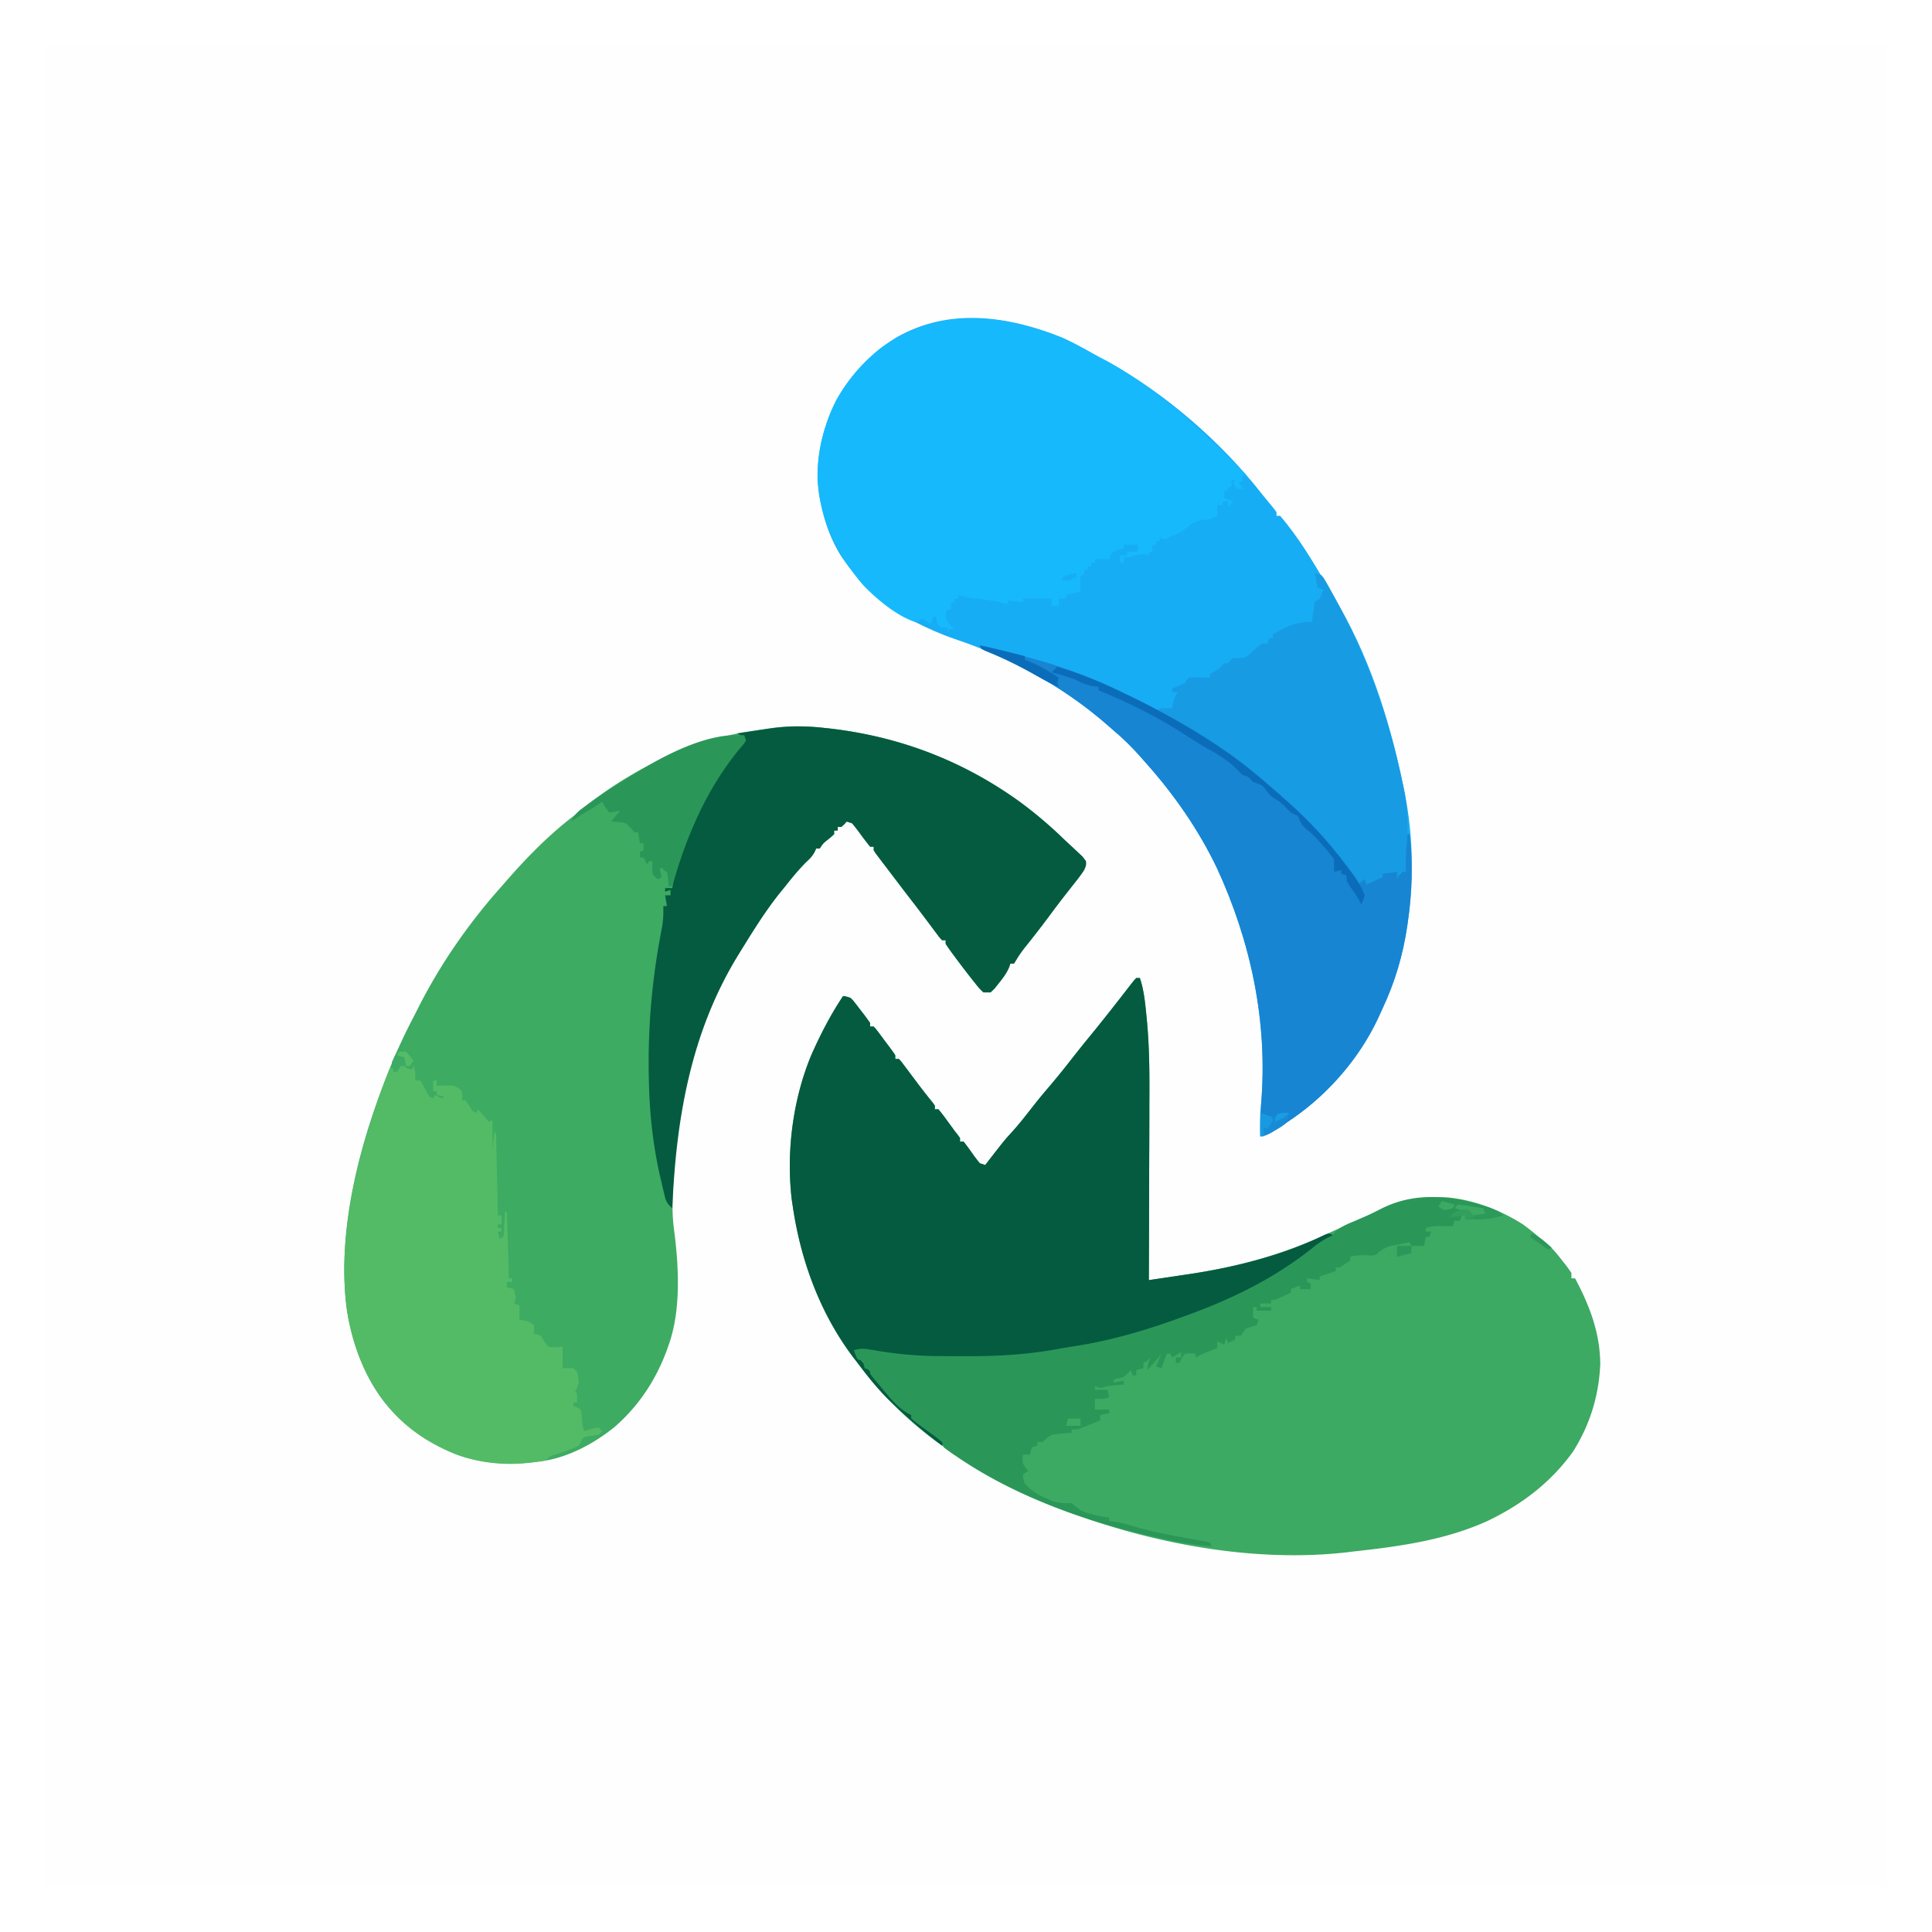 <svg xmlns="http://www.w3.org/2000/svg" width="512" height="512" viewBox="0 0 384 384"><defs><clipPath id="a"><path d="M8.883 8.883h366v366h-366Zm0 0"/></clipPath></defs><path fill="#fff" d="M-38.4-38.4h460.8v460.8H-38.4z"/><path fill="#fff" d="M-38.4-38.4h460.8v460.8H-38.4z"/><g clip-path="url(#a)"><path fill="#fefefe" d="M8.883 8.883h366v366h-366Zm0 0"/></g><path fill="#3caa62" d="M225.84 194.387h.715c.808 2.39 1.039 4.812 1.289 7.312l.07.711c.516 5.242.57 10.477.535 15.742-.008 1.286-.008 2.567-.008 3.852q-.005 3.614-.023 7.234c-.012 2.75-.016 5.504-.023 8.258q-.016 8.469-.055 16.938 2.824-.418 5.64-.84.956-.146 1.91-.285c9.837-1.446 19.524-4.016 28.505-8.352a112 112 0 0 1 3.957-1.762 91 91 0 0 0 5.539-2.613c4.562-2.312 8.691-2.781 13.78-2.59 5.298.496 10.552 2.512 15.013 5.36a49 49 0 0 1 3.574 2.859l1.043.82c1.242 1.035 2.215 2.239 3.203 3.516l.539.672c.453.578.875 1.18 1.293 1.785v1.07h.715c2.894 5.418 4.96 10.801 5.015 17.043-.265 6.29-2.046 12.047-5.394 17.371-4.414 6.168-10.227 10.563-17.024 13.82-8.546 3.872-17.687 5.083-26.918 6.094q-.462.059-.937.118c-19.516 2.25-41.113-2.141-59.11-9.41-1.32-.57-2.628-1.176-3.933-1.786l-1.055-.488c-12.726-5.887-24.379-14.027-32.828-25.39q-.591-.786-1.195-1.56c-6.656-8.765-10.512-19.3-12.102-30.109l-.207-1.379c-1.113-9.421.215-19.835 3.86-28.617 1.812-4.113 3.855-8.086 6.355-11.82.652.11.652.11 1.43.355.523.489.523.489 1 1.106l.523.672.535.703.547.7c.457.597.895 1.21 1.328 1.823v.715h.715c.473.516.473.516 1.008 1.227l.578.773.602.817.613.808c1.098 1.48 1.098 1.48 1.488 2.094v.715h.715c.469.508.469.508.996 1.219l.594.78.621.84 1.258 1.676.613.817a132 132 0 0 0 2.684 3.402l.383.559v.715h.714a38 38 0 0 1 1.586 2.054l.426.586q.605.825 1.203 1.649l.64.812.435.617v.715h.714c.707.89 1.36 1.805 2.012 2.735a36 36 0 0 0 1.203 1.554l1.074.36.758-.98c3.074-3.954 3.074-3.954 4.602-5.634 1.363-1.496 2.594-3.074 3.836-4.668a114 114 0 0 1 3.492-4.265 156 156 0 0 0 4.375-5.383 253 253 0 0 1 3.848-4.805 352 352 0 0 0 4.398-5.496l.484-.617q1.12-1.425 2.227-2.856l.773-.996.672-.867Zm0 0"/><path fill="#3dab62" d="m163.445 144.637.934.097c14.094 1.54 26.914 6.375 38.418 14.711a85 85 0 0 1 8.558 7.254c.567.54 1.137 1.074 1.72 1.602q.549.52 1.105 1.043l.988.926.664.882c.055.832.055.832-.36 1.79-.632.976-1.347 1.882-2.074 2.792l-1.28 1.633-.653.832a218 218 0 0 0-2.828 3.742 202 202 0 0 1-4.758 6.153c-.691.87-1.316 1.719-1.875 2.68l-.469.753h-.715l-.261.762c-.528 1.195-1.2 2.086-2.016 3.102l-.836 1.058-.82.797h-1.43c-.781-.75-.781-.75-1.629-1.809l-.457-.57a182 182 0 0 1-3.676-4.816l-.527-.703a54 54 0 0 1-1.215-1.754v-.715h-.715c-.453-.484-.453-.484-.96-1.164l-.575-.758-.61-.824-1.277-1.696-.636-.847q-1.155-1.53-2.332-3.043-.917-1.19-1.832-2.39l-.672-.884q-1.119-1.466-2.23-2.937l-.735-.957-.676-.899-.613-.808-.434-.664v-.715h-.715a66 66 0 0 1-2.246-2.961 43 43 0 0 0-1.328-1.684l-1.074-.359-.488.54-.582.534h-.715v.715h-.715v.715c-.535.512-.535.512-1.23 1.07-.97.77-.97.77-1.63 1.79h-.714l-.29.644c-.433.8-.855 1.266-1.519 1.879-1.7 1.652-3.152 3.484-4.625 5.34l-.824 1.007c-2.895 3.63-5.32 7.555-7.754 11.5l-.566.915c-7.918 12.949-11.746 28.011-12.66 43.05l-.07 1.043c-.24 3.465-.411 6.836.05 10.281.95 7.278 1.441 15.997-1.05 22.989l-.274.781c-2.192 6.102-5.664 11.371-10.594 15.637-4.11 3.261-8.906 5.844-14.11 6.68-6.038.831-11.609.722-17.402-1.387-5.91-2.422-10.472-5.735-14.426-10.719-4.035-5.36-6.293-11.953-7.242-18.555-1.988-16.62 3.246-34.789 9.684-49.976a117 117 0 0 1 3.601-7.524q.55-1.06 1.082-2.133c4.364-8.582 9.934-16.597 16.332-23.785q.61-.686 1.208-1.382c4.003-4.586 8.359-9.012 13.195-12.72l.805-.671c9.257-7.727 20.656-13.598 32.52-15.906q2.682-.441 5.366-.825l.989-.144c3.304-.445 6.492-.383 9.8-.035"/><path fill="#17adf4" d="M211.184 67.145c2.093.953 4.105 2.043 6.101 3.183.903.512 1.824.984 2.746 1.461 11.535 6.363 22.746 16.074 30.828 26.45l.828 1.011.801.977.719.875.512.71v.715h.715c3.75 4.344 6.754 9.473 9.648 14.407q.482.808.977 1.609c6.843 11.23 11.003 24.078 13.68 36.883l.167.765c1.938 8.86 2.219 18.149.903 27.114l-.11.773c-.851 5.77-2.449 11.149-4.933 16.426q-.45.961-.883 1.93c-3.649 7.777-9.625 14.718-16.649 19.66-4.937 3.375-4.937 3.375-6.734 3.746-.031-2.246-.035-4.465.18-6.703 1.308-16.067-2.055-31.93-8.762-46.512-3.691-7.734-8.59-14.758-14.293-21.129l-.96-1.098c-1.724-1.93-3.485-3.683-5.474-5.335l-.996-.875c-8.847-7.743-19.304-13.446-30.433-17.184-2.735-.93-5.309-2.086-7.887-3.387l-1.04-.508c-5.651-2.898-9.983-7.175-13.53-12.39-2.903-4.512-4.422-10.047-4.809-15.367-.16-5.606 1.309-11.024 3.813-16.012 2.84-4.953 6.879-9.188 11.73-12.192 10.55-6.117 22.375-4.351 33.145-.003"/><path fill="#055b40" d="M225.84 194.387h.715c.808 2.39 1.039 4.812 1.289 7.312l.07.711c.516 5.242.57 10.477.535 15.742-.008 1.286-.008 2.567-.008 3.852q-.005 3.614-.023 7.234c-.012 2.75-.016 5.504-.023 8.258q-.016 8.469-.055 16.938 2.824-.418 5.64-.84.956-.146 1.91-.285c9.442-1.387 18.9-3.727 27.508-7.938l.684-.23 1.074.355-.71.422c-1.852 1.137-3.536 2.316-5.165 3.758-4.492 3.816-9.773 6.492-15.191 8.734a98 98 0 0 0-2.278 1.008c-1.886.84-3.808 1.574-5.742 2.297l-1.132.426c-7.887 2.918-15.82 4.863-24.11 6.23l-.84.164c-6.246 1.172-12.386 1.414-18.73 1.422l-1.149.008c-5.359.02-10.574-.375-15.882-1.106a245 245 0 0 0-3.79-.488v1.074c.637.883.637.883 1.43 1.785l.649.829c1.761 2.16 3.636 4.222 5.52 6.277l.562.617c.816.89 1.554 1.613 2.562 2.285v.715l.594.258c1.055.574 1.906 1.297 2.824 2.066.992.828 1.945 1.61 3.016 2.325l-.356.714a90 90 0 0 1-8.761-7.351q-.736-.708-1.48-1.402c-2.274-2.192-4.212-4.579-6.11-7.094q-.604-.796-1.219-1.586c-6.648-8.774-10.508-19.293-12.098-30.106l-.207-1.379c-1.113-9.421.215-19.835 3.86-28.617 1.812-4.113 3.855-8.086 6.355-11.82.652.11.652.11 1.43.355.523.489.523.489 1 1.106l.523.672.535.703.547.7c.457.597.895 1.21 1.328 1.823v.715h.715c.473.516.473.516 1.008 1.227l.578.773.602.817.613.808c1.098 1.48 1.098 1.48 1.488 2.094v.715h.715c.469.508.469.508.996 1.219l.594.78.621.84 1.258 1.676.613.817a132 132 0 0 0 2.684 3.402l.383.559v.715h.714a38 38 0 0 1 1.586 2.054l.426.586q.605.825 1.203 1.649l.64.812.435.617v.715h.714c.707.89 1.36 1.805 2.012 2.735a36 36 0 0 0 1.203 1.554l1.074.36.758-.98c3.074-3.954 3.074-3.954 4.602-5.634 1.363-1.496 2.594-3.074 3.836-4.668a114 114 0 0 1 3.492-4.265 156 156 0 0 0 4.375-5.383 253 253 0 0 1 3.848-4.805 352 352 0 0 0 4.398-5.496l.484-.617q1.12-1.425 2.227-2.856l.773-.996.672-.867Zm0 0"/><path fill="#17b9fd" d="M211.184 67.145c2.093.953 4.105 2.043 6.101 3.183.903.512 1.824.984 2.746 1.461 10.442 5.762 19.297 14.09 27.61 22.52l-.715.355v1.074h-.715l.715 1.43h-1.07l-.715-1.074.355-.715h-.715v1.43h-.715v.714h-.714v1.43l1.789.715-1.075 1.074v-1.074h-1.07v.715h-1.074v2.144c-.984.618-1.578.727-2.77.805-.937.094-1.468.238-2.277.742q-.733.575-1.45 1.16c-.769.602-1.515.918-2.437 1.227l-.761.426-.668.289-1.075-.36v.715h-.714v.715h-.715v1.43h-.715v.715l-.559-.223c-1.238-.191-2.187.215-3.37.582h-1.075v1.07h-.715v-1.43h1.43v-.714h2.144v-1.43h-2.86v.715l-1.026.27-1.118.445c-.507.715-.507.715-.714 1.43h-2.86v.714h-.715v.715h-.714v.715h-.715v.715l-.715.715c-.086.71-.086.71-.043 1.476l.043 1.383-2.86.715v.715h-1.43v1.43h-1.429v-1.43h-5.719v.715l-2.86-.356-.355.715-.601-.156-.785-.203-.778-.2c-.691-.183-.691-.183-1.41-.156l-.847-.18c-1.016-.222-1.016-.222-2.371-.18a26 26 0 0 1-1.43-.355l-.805-.203-.625-.156v.715h-.715v.715h-.715v1.43h-.714c-.41.995-.41.995-.29 1.765.38.96.965 1.484 1.72 2.168h-1.071l-.36.715v-1.075h-1.43l-.714-1.07v-1.074h-.715l-.355 1.43c-1.387-.668-1.387-.668-1.79-1.07l-.6.406-.829.308c-3.703-1.21-7.777-4.64-10.434-7.453-4.402-5.242-7.312-10.773-8.597-17.566-.817-5.625.05-10.973 2.09-16.23 2.117-5.192 5.757-9.731 10.14-13.204 11.125-8.074 23.992-6.914 36.11-2.02"/><path fill="#055b40" d="m163.445 144.637.934.097c14.094 1.54 26.914 6.375 38.418 14.711a85 85 0 0 1 8.558 7.254c.567.54 1.137 1.074 1.72 1.602q.549.52 1.105 1.043l.988.926.664.882c.055.832.055.832-.36 1.79-.632.976-1.347 1.882-2.074 2.792l-1.28 1.633-.653.832a218 218 0 0 0-2.828 3.742 202 202 0 0 1-4.758 6.153c-.691.87-1.316 1.719-1.875 2.68l-.469.753h-.715l-.261.762c-.528 1.195-1.2 2.086-2.016 3.102l-.836 1.058-.82.797h-1.43c-.781-.75-.781-.75-1.629-1.809l-.457-.57a182 182 0 0 1-3.676-4.816l-.527-.703a54 54 0 0 1-1.215-1.754v-.715h-.715c-.453-.484-.453-.484-.96-1.164l-.575-.758-.61-.824-1.277-1.696-.636-.847q-1.155-1.53-2.332-3.043-.917-1.19-1.832-2.39l-.672-.884q-1.119-1.466-2.23-2.937l-.735-.957-.676-.899-.613-.808-.434-.664v-.715h-.715a66 66 0 0 1-2.246-2.961 43 43 0 0 0-1.328-1.684l-1.074-.359-.488.54-.582.534h-.715v.715h-.715v.715c-.535.512-.535.512-1.23 1.07-.97.77-.97.77-1.63 1.79h-.714l-.29.644c-.433.8-.855 1.266-1.519 1.879-1.7 1.652-3.152 3.484-4.625 5.34l-.824 1.007c-2.895 3.63-5.32 7.555-7.754 11.5l-.566.915c-9.348 15.289-12.282 32.578-13.016 50.199-.703-.594-1.05-1.016-1.375-1.89l-.234-.966-.266-1.09-.27-1.171-.285-1.211c-1.398-6.176-2.078-12.368-2.218-18.692l-.024-1.008c-.183-9.218.516-18.207 2.156-27.27l.145-.8c.129-.719.266-1.434.398-2.152.184-1.285.22-2.5.184-3.797h.715l-.356-2.145h1.07v-1.074l-1.07.36v-.715h1.43l.11-.73a36.6 36.6 0 0 1 1.878-6.954l.38-1.027c2.655-7.008 6.109-13.352 10.855-19.168q.563-.698 1.074-1.43v-.715l-1.43-.715q2.391-.363 4.781-.714l1.356-.208a42 42 0 0 1 10.816-.218"/><path fill="#53bb66" d="M79.297 211.543h1.07l.36.715 1.07.355.36-.715c.484.97.378 1.793.355 2.86h1.074l.363.691.485.895.476.894.461.739.715.355.36-.715 1.429.715.355-.355-1.43-.36v-.715h-.714v-2.144h.715v1.074l.734-.039.965-.027.953-.04c.922.106.922.106 1.75.587l.602.59c.09.96.09.96 0 1.788h.715q.725 1.066 1.43 2.145l.714.355.36-.714 2.144 2.503.715-.359v6.078l.355-3.574h.36l.355 16.441h.715v1.786h-.715v.714h.715v.715h-.715l.36 1.43.714-.356c.168-1.171.168-1.171.223-2.523l.082-1.398.05-1.082h.36c.07 2.062.137 4.12.203 6.183q.04 1.131.075 2.262l.046 1.375a99 99 0 0 1 .032 3.402h.715v.715h-1.07v1.074l1.429.356c.2.828.2.828.355 1.789l-.355 1.07 1.07.36v2.859l.828.133c.961.222.961.222 2.032.937.07.942.07.942 0 1.79l.628.042.801.313.63 1.097.8 1.047c1.02.2 1.816.106 2.86 0v4.29h2.144l.715.714c.27 1.008.27 1.008.36 2.145-.337 1.027-.337 1.027-.716 1.789l.356.355a34 34 0 0 1 0 1.79h-.715v.714l.7.258.73.457c.207.734.207.734.246 1.586.058 1.016.144 1.723.468 2.703l.602-.184.785-.218.777-.227.696-.086.715.715-.715.715c-.832.133-1.664.254-2.5.355l-.715.36-.297.687-.418.742c-.777.426-.777.426-1.7.758l-.964.36c-.719.246-1.437.48-2.16.714-.942.258-.942.258-1.61 1.028-5.683 1.219-11.375 1.047-16.91-.738-5.605-2.04-10.347-4.997-14.261-9.5-4.387-5.25-7.059-11.614-8.286-18.329-2.558-15.691 2.165-32.953 7.645-47.566.238-.594.473-1.191.715-1.785h.715v.715h.715Zm0 0"/><path fill="#1785d2" d="M194.742 128.262c3.367.726 6.688 1.601 10.008 2.504l.785.21c6.281 1.708 12.32 4.063 18.16 6.938l1.348.652c6.094 2.977 11.988 6.258 17.594 10.07l.675.458c3.16 2.16 6.094 4.531 8.977 7.047l.8.691c.688.602 1.376 1.203 2.06 1.813l.828.73c5.34 4.734 9.664 9.95 13.824 15.71l.672-.222.757-.136.715.714.828-.535c.961-.535.961-.535 2.032-.535v-.715c.804-.379.804-.379 1.789-.715.828.133.828.133 1.43.356v.715c.566-.617.566-.617 1.07-1.43.117-.816.117-.816.047-1.672-.059-1.75.09-3.387.312-5.117h.715c.676 5.86.496 11.684-.36 17.512l-.109.773c-.851 5.77-2.449 11.149-4.933 16.426q-.45.961-.883 1.93c-3.649 7.777-9.625 14.718-16.649 19.66-4.937 3.375-4.937 3.375-6.734 3.746-.031-2.246-.035-4.465.18-6.703 1.308-16.067-2.055-31.93-8.762-46.512-3.691-7.734-8.59-14.758-14.293-21.129l-.96-1.098c-1.724-1.93-3.485-3.683-5.474-5.335l-.996-.875c-6.836-5.981-14.574-10.7-22.937-14.239l-.848-.36-.742-.308-.566-.304Zm0 0"/><path fill="#179be3" d="M261.223 113.965c.656.094.656.094 1.43.36.495.597.495.597.94 1.386l.512.894.536.98.57 1.02c6.379 11.602 10.82 23.875 13.527 36.82l.18.825c.898 4.148 1.105 8.008.613 12.223-.14 1.605-.105 3.214-.078 4.824h-1.074l-.715 1.43v-1.43l-2.86.36v.714l-3.214 1.43-.36-1.074-1.43 1.074-.6-.89c-4.49-6.583-9.766-12.528-15.84-17.696l-.997-.88c-6.73-5.874-14.414-10.577-22.234-14.847l.355-.715h2.504l.133-.804c.207-.91.488-1.602.938-2.414h-1.07v-.715l1.206-.469 1.293-.601.715-1.075c1.008-.101 1.008-.101 2.192-.066l1.187.031.91.035v-.715q.886-.55 1.79-1.07l.6-.601.47-.473h.714l.45-.535.625-.535 1.027.023 1.117-.023c.942-.614.942-.614 1.785-1.43.942-.805.942-.805 1.79-1.43h1.07l.36-1.074h.714v-.715c2.379-1.504 4.309-2.379 7.14-2.496l.723-.004v-1.074l.356-1.785v-1.074l1.074-.715c.43-.91.43-.91.715-1.785l-1.075-.36c-.265-.75-.355-1.347-.355-2.144Zm0 0"/><path fill="#2a9759" d="m294.621 239.578.742.223c1.313.414 2.352.855 3.39 1.765-.507.121-1.01.239-1.519.356l-.855.203c-1.66.309-3.442.156-5.133.156v-.715h-.715l-.355 1.07h-1.074l-.356 1.075-.808-.012-1.07-.012-1.055-.011a9.1 9.1 0 0 0-2.43.39v.715h1.074l-.36 1.074h-.714l-.356 1.786h-2.504l-.355-.715q-1.196.215-2.39.449l-1.344.25c-1.34.395-1.993.934-3.059 1.805-.812.125-.812.125-1.605.066-1.204-.059-2.223-.012-3.399.29v.714c-1.027.762-1.027.762-2.144 1.43h-.715v.715l-3.215 1.074v.715l-2.504-.36v.715l.715.36v1.07h-2.145v-.715l-1.785.715v.715q-.782.363-1.562.714l-.883.403c-.774.312-.774.312-1.488.312v.715H250.5v.715h2.145v.715h-2.86v-.715h-.715v2.144l1.075.36-.36 1.07-1.027.336-1.117.379q-.556.703-1.07 1.43h-1.075v.715l-1.43.714-.355-1.07-.36 1.43-1.43-.715v1.43l-.937.289c-1.175.414-2.246.918-3.351 1.496v-.715c-1.028-.149-1.028-.149-2.145 0-.636.867-.636.867-1.07 1.789h-.715v-1.074h1.07v-1.07l-1.785 1.07-.36-.715h-.714c-.383.95-.746 1.89-1.07 2.86l-1.074-.356 1.074-2.504-.625.805c-.7.851-1.442 1.652-2.235 2.414.313-1.7.313-1.7.715-2.504l-.715.715-.714.359v1.07l-1.43.36v1.07h-.715l-.36-1.07-.6.691c-.83.738-.83.738-1.786.961l-.828.133-.36.715 2.145-.356v.715l-.652.066-.868.09q-.419.044-.851.086c-.836.094-.836.094-1.598.328l-.676.145-1.074-.36v.715h2.504l.356 1.43c-.965.484-1.79.383-2.86.36v2.144h2.86v.715l-1.786.355v1.075q-.89.363-1.789.714l-.714.286-.758.296c-.239.09-.473.184-.72.282-.667.207-.667.207-1.737.207v.714l-.797.032c-1.063.058-2.086.144-3.137.328-1.05.68-1.05.68-1.785 1.43h-1.074v.714l-1.07.356c-.262.723-.262.723-.36 1.43h-1.43c-.09.836-.09.836 0 1.789.5.816.5.816 1.075 1.43l-1.075.714c.047.828.047.828.36 1.785 1.257 1.465 2.472 2.223 4.242 2.973l1.273.555c1.336.425 2.387.43 3.778.406q.907.697 1.785 1.43c1.851.804 3.722 1.214 5.719 1.43v.714l1.085.129c1.407.203 2.739.598 4.098 1.008 3.672 1.082 7.426 1.746 11.188 2.418l.722.133 1.97.351.952.25.36.715c-3.22-.191-6.329-.777-9.473-1.453l-.777-.164c-14.07-3.024-28.551-8.063-40.504-16.254l-.696-.461a40 40 0 0 1-1.808-1.328l-.356-1.07a38 38 0 0 0-2.054-1.586c-3.094-2.254-3.094-2.254-4.024-3.063v-.715l-.629-.273c-2.465-1.352-4.367-4.035-6.16-6.16l-.871-1.028-.559-.757v-.715l-1.074-.36-.355-1.43-1.075-.355c-.421-.918-.421-.918-.714-1.789 1.09-.336 1.875-.355 2.996-.168l.91.145.941.16c3.895.64 7.727.992 11.672 1.023l1.125.008q1.79.017 3.578.016l1.23.004c6.348.011 12.41-.348 18.653-1.543q1.565-.268 3.129-.512c7.375-1.168 14.543-3.324 21.531-5.922l.907-.332c9.195-3.387 17.445-7.492 25.082-13.7q1.048-.795 2.203-1.429c1.105-.535 1.105-.535 1.71-1.289 1.173-1.066 2.47-1.566 3.923-2.172q.868-.375 1.742-.75l.843-.363a48 48 0 0 0 2.75-1.344c6.368-3.246 13.332-2.629 19.973-.625m-148.039-93.465 1.34.02.355 1.074c-.464.7-.464.7-1.183 1.52-6.617 7.976-10.7 17.507-13.469 27.43h-.715l-.21-2.2-.15-.66-.714-.356v-.359h-.715l.36 1.79-.715.355c-.536-.38-.536-.38-1.075-1.07-.066-1.317-.066-1.317 0-2.505h-.714l-.356.715-.715-1.43h-.715v-1.07l.715-.36v-1.429h-.715l-.359-2.144h-.715l-.758-.871c-.902-.942-.902-.942-1.78-1.114-.7-.082-1.403-.12-2.106-.16l1.785-2.144-2.145.359c-.535-.703-1.031-1.352-1.43-2.145l-.913.625a38 38 0 0 1-2.524 1.543c-.945.54-1.789 1.086-2.637 1.762.383-1.008.786-1.492 1.602-2.223 2.848-2.171 5.785-4.125 8.855-5.976a62 62 0 0 0 1.516-.953c5.688-3.614 14.09-8.14 21-8.024"/><path fill="#0b6dba" d="M210.113 132.55c4.73 1.317 9.172 3.227 13.582 5.364l.68.328c6.324 3.063 12.45 6.442 18.262 10.395l.675.457c3.16 2.16 6.094 4.531 8.977 7.047l.8.691c.688.602 1.376 1.203 2.06 1.813l.828.73c4.503 3.992 8.378 8.277 11.972 13.098l.492.656c1.098 1.488 2.18 3.059 2.79 4.816-.266 1.07-.266 1.07-.715 1.785l-.286-.613c-.609-1.16-1.375-2.203-2.128-3.273l-.446-.758v-1.074l-1.07-.356v-.715l-1.43.356v-2.5a37 37 0 0 0-1.808-2.258l-.543-.633c-.95-1.094-1.903-2.094-3.032-3.008-1.074-.91-1.304-1.402-1.765-2.68q-.71-.375-1.43-.714-.54-.51-1.05-1.05c-.669-.696-1.169-1.138-2.012-1.63-.871-.539-.871-.539-1.762-1.633-.797-1.086-.797-1.086-1.832-1.472l-.852-.293a35 35 0 0 1-1.07-1.07l-1.074-.36-1.785-1.785a27 27 0 0 0-4.352-2.973c-2.05-1.125-4.008-2.39-5.976-3.652a92 92 0 0 0-8.504-4.79l-.73-.366c-2.376-1.176-4.798-2.223-7.247-3.23v-.716l-1.117-.113c-1.387-.246-2.293-.66-3.528-1.316-1.527-.555-3.082-.993-4.648-1.43Zm0 0"/><path fill="#0b6dba" d="M194.742 128.262c3 .644 5.965 1.394 8.938 2.144v.715l.757.293c2.149.887 4.083 2.031 6.032 3.281l-.356 1.075.356.714a26 26 0 0 1-3.48-1.636l-.97-.54-1.023-.574c-2.687-1.488-5.379-2.867-8.23-4.023a39 39 0 0 1-1.664-.734Zm0 0"/><path fill="#188bd6" d="m250.5 221.191 2.145.715c.742.059.742.059 1.386-.379l.758-.336c.805.137.805.137 1.43.36-.223.808-.223.808-.715 1.785-.98.723-.98.723-2.145 1.363l-1.16.656c-.984.485-.984.485-1.699.485Zm0 0"/><path fill="#2b985a" d="m289.816 238.348 2.102.515 1.18.29c1.007.269 1.007.269 1.722.624.227.739.227.739.36 1.43-2.164.352-2.164.352-2.86.36l-.715-.715c-1.91-.618-1.91-.618-3.863-.536l-.785.176-1.07-.715.715-1.07 2.859.356Zm0 0"/><path fill="#2d9a5b" d="m294.82 239.777 1.567.493.879.277c.773.305.773.305 1.488 1.02-.508.12-1.012.238-1.52.355l-.855.203c-1.66.309-3.442.156-5.133.156v-.715l-3.215.356 1.07-1.07c.958-.239 1.876-.278 2.86-.36l.36.715 2.5-.355Zm0 0"/><path fill="#3dab63" d="M78.938 209.04c.804-.11.804-.11 1.789 0 .828.894.828.894 1.43 1.788l-.716 1.07h-1.789l-.715 1.075h-.714c-.243-.762-.243-.762-.356-1.79.512-1.183.512-1.183 1.07-2.144"/><path fill="#189ae1" d="m250.5 221.191 2.145.715.359.715c-.516.941-.516.941-1.074 1.79l-.715-.36v1.789h-.715Zm0 0"/><path fill="#3caa62" d="M289.816 239.422c1.141.113 1.141.113 2.504.355l1.407.203 1.093.157.36 1.07c-2.164.352-2.164.352-2.86.36l-.715-.715a55 55 0 0 0-2.503-.715Zm0 0"/><path fill="#2b985a" d="M277.664 247.64h2.86v1.43l-2.86.715Zm0 0"/><path fill="#329f5d" d="M291.96 240.492c.65.715.65.715 1.075 1.43l-1.789.36v-.716l-3.215.356c1.27-1.27 2.156-1.649 3.93-1.43"/><path fill="#3dab63" d="M212.258 281.953h2.5v1.43h-2.86Zm0 0"/><path fill="#54bc67" d="M79.297 209.04h1.43c.804.894.804.894 1.43 1.788l-.716 1.07h-.714l-.36-1.785-1.43-.36Zm0 0"/><path fill="#2b985a" d="M304.473 245.14c1.07.489 1.89 1.055 2.77 1.833l.663.582.496.445-.714.355-3.575-2.5Zm0 0"/><path fill="#3caa62" d="m286.602 238.707 2.5.715-.356.715c-.848.265-.848.265-1.789.355l-1.07-.715Zm0 0"/><path fill="#17adf5" d="m214.043 113.965-.356 1.43v-.715l-1.074.715h-1.43v-.715c1.04-.45 1.715-.715 2.86-.715"/><path fill="#189ce3" d="M256.219 221.191c-.84.977-1.653 1.364-2.86 1.79.137-.692.137-.692.36-1.43.879-.442 1.527-.383 2.5-.36"/></svg>